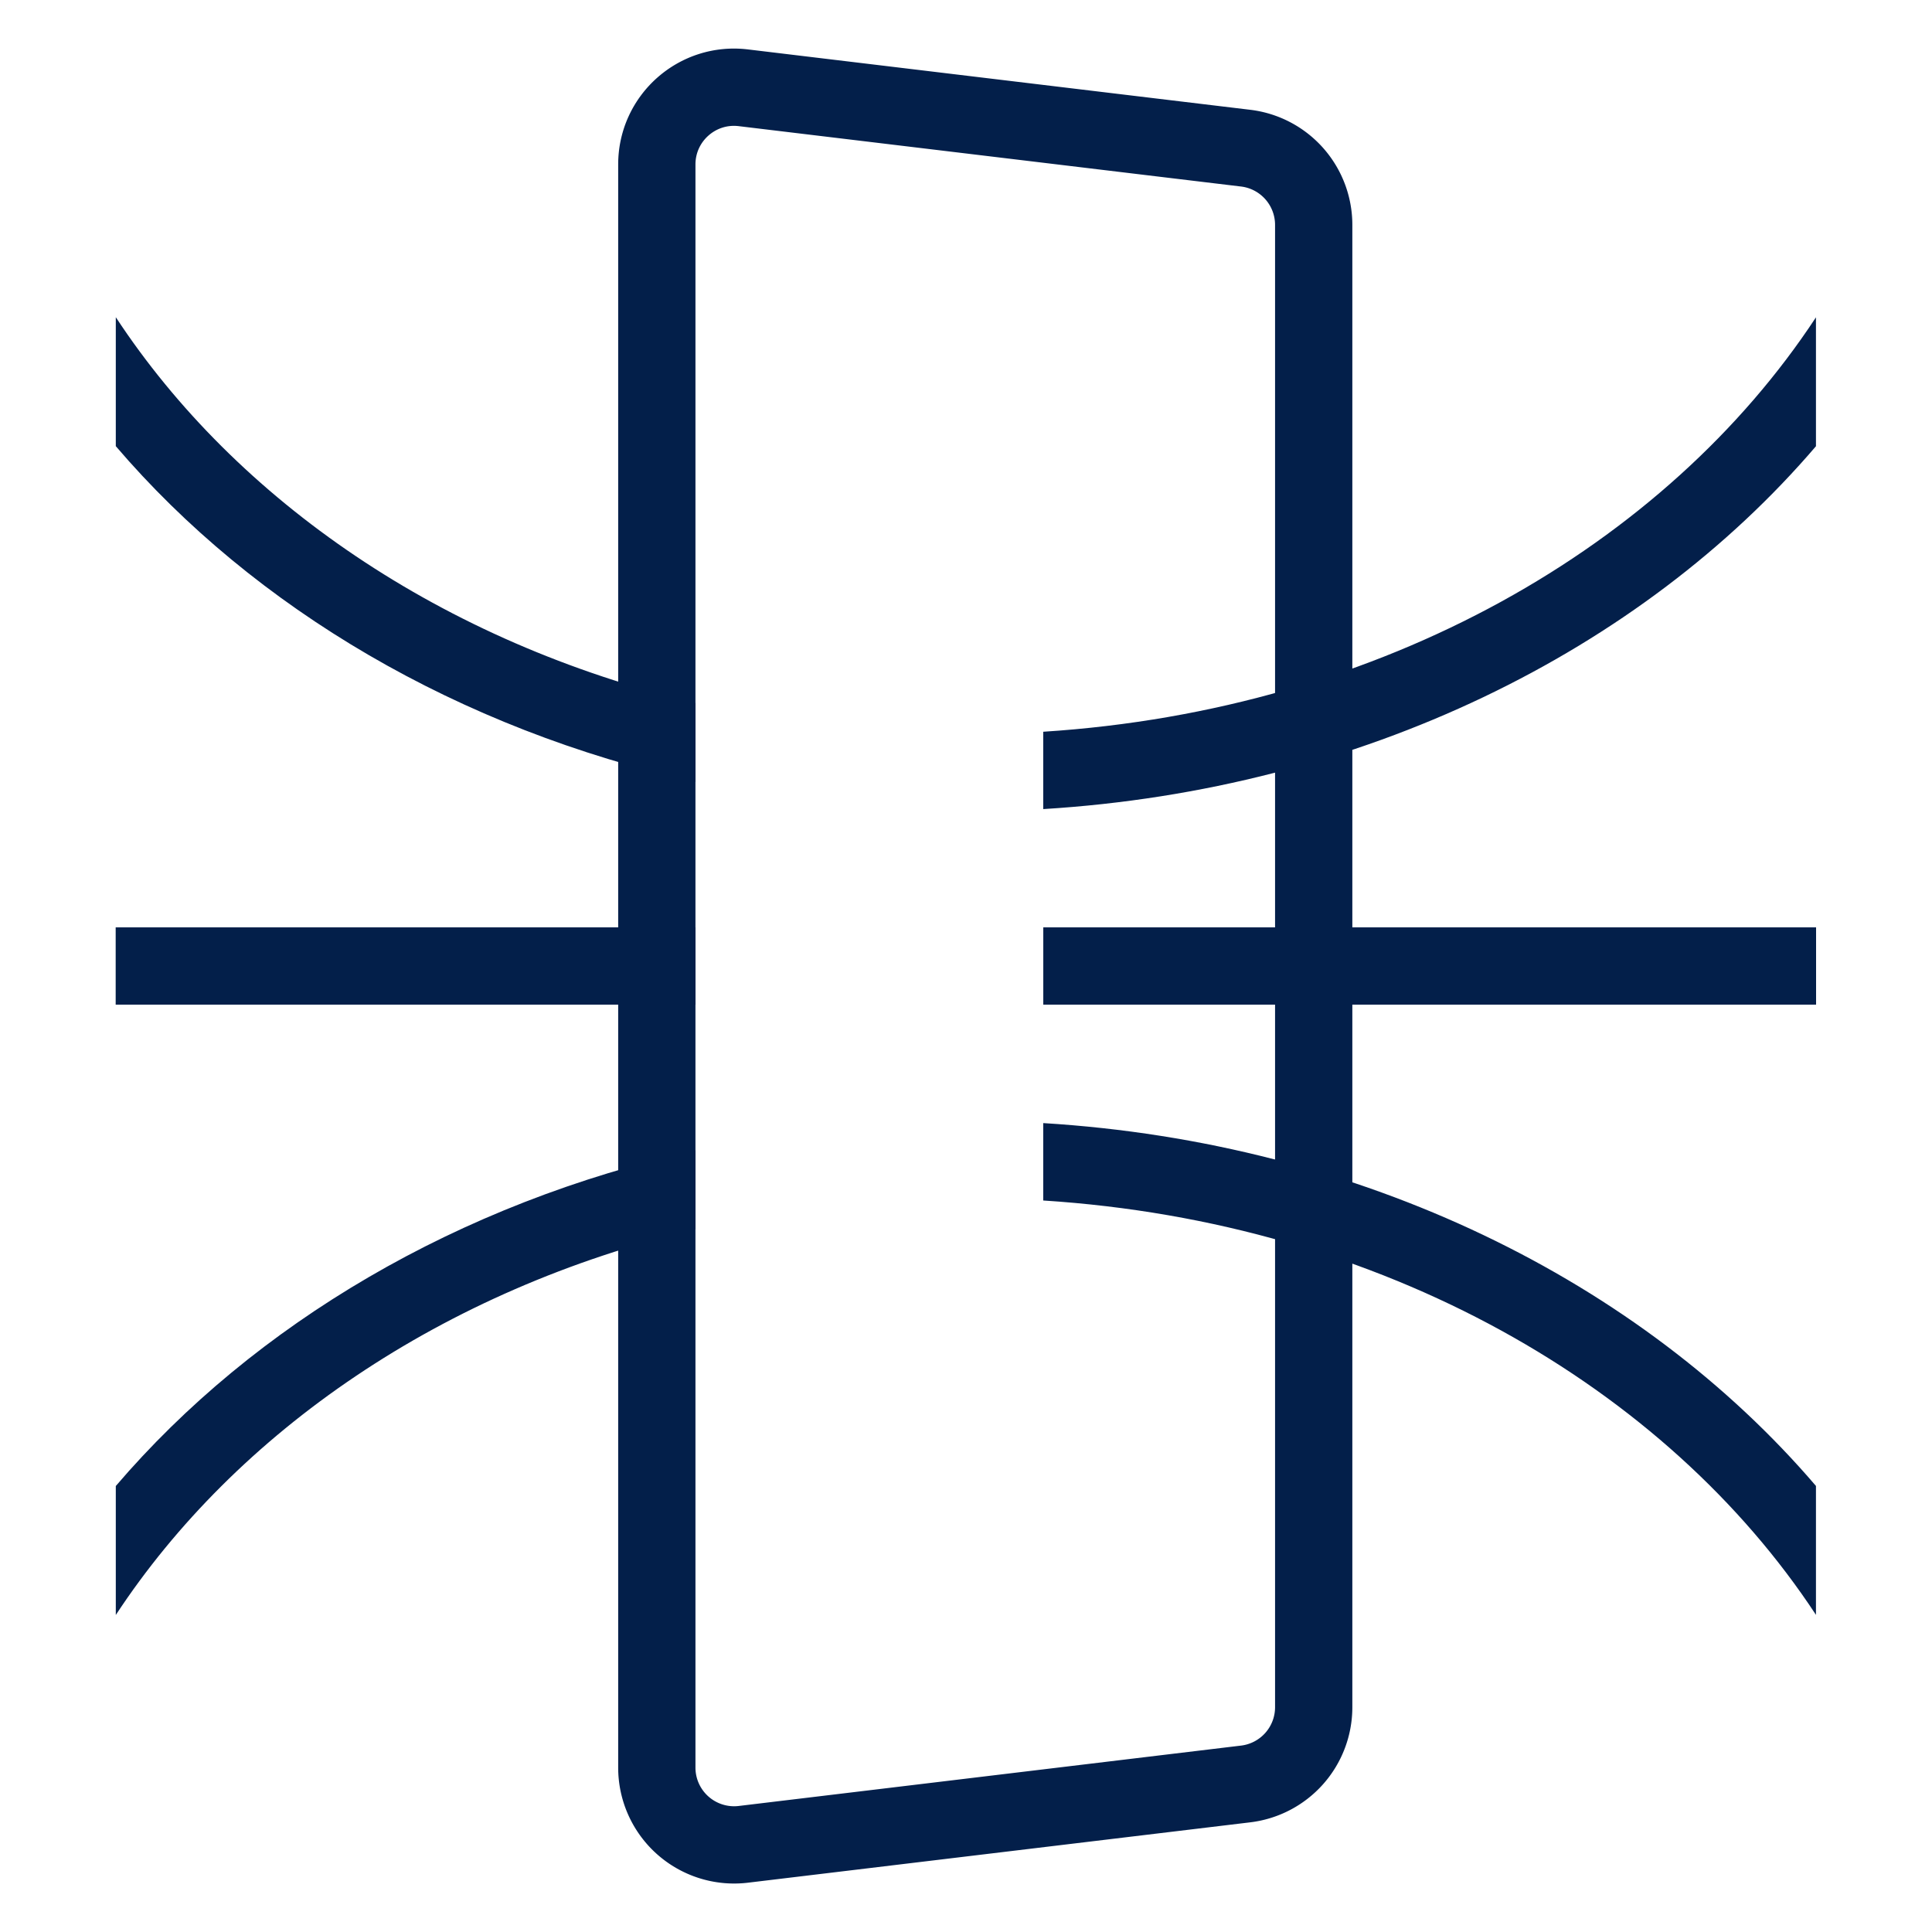 <svg width="32" height="32" fill="none" xmlns="http://www.w3.org/2000/svg"><path d="m12.312 1.454 8.32 1a1.28 1.28 0 0 1 1.127 1.271v24.553a1.28 1.28 0 0 1-1.127 1.27l-8.32 1a1.28 1.28 0 0 1-1.433-1.27V2.724c0-.767.67-1.362 1.433-1.27Z" stroke="#031F4A" stroke-width="1.28"/><path fill-rule="evenodd" clip-rule="evenodd" d="M1.916 16.64h9.604v-1.28H1.916v1.28Zm28.162 0H17.28v-1.28h12.8v1.28ZM11.52 20.36c-4.192.997-7.607 3.356-9.602 6.389v-2.136c2.297-2.685 5.673-4.686 9.601-5.562v1.309Zm5.76-.476c5.636.361 10.316 3.09 12.798 6.863v-2.135c-2.9-3.39-7.52-5.688-12.799-6.01v1.282ZM11.52 12.952c-3.928-.876-7.305-2.876-9.602-5.562V5.254c1.995 3.034 5.41 5.393 9.602 6.39v1.308Zm5.76-.832c5.636-.362 10.316-3.091 12.798-6.864v2.135c-2.9 3.39-7.52 5.688-12.799 6.01V12.12Z" fill="#031F4A"/></svg>
